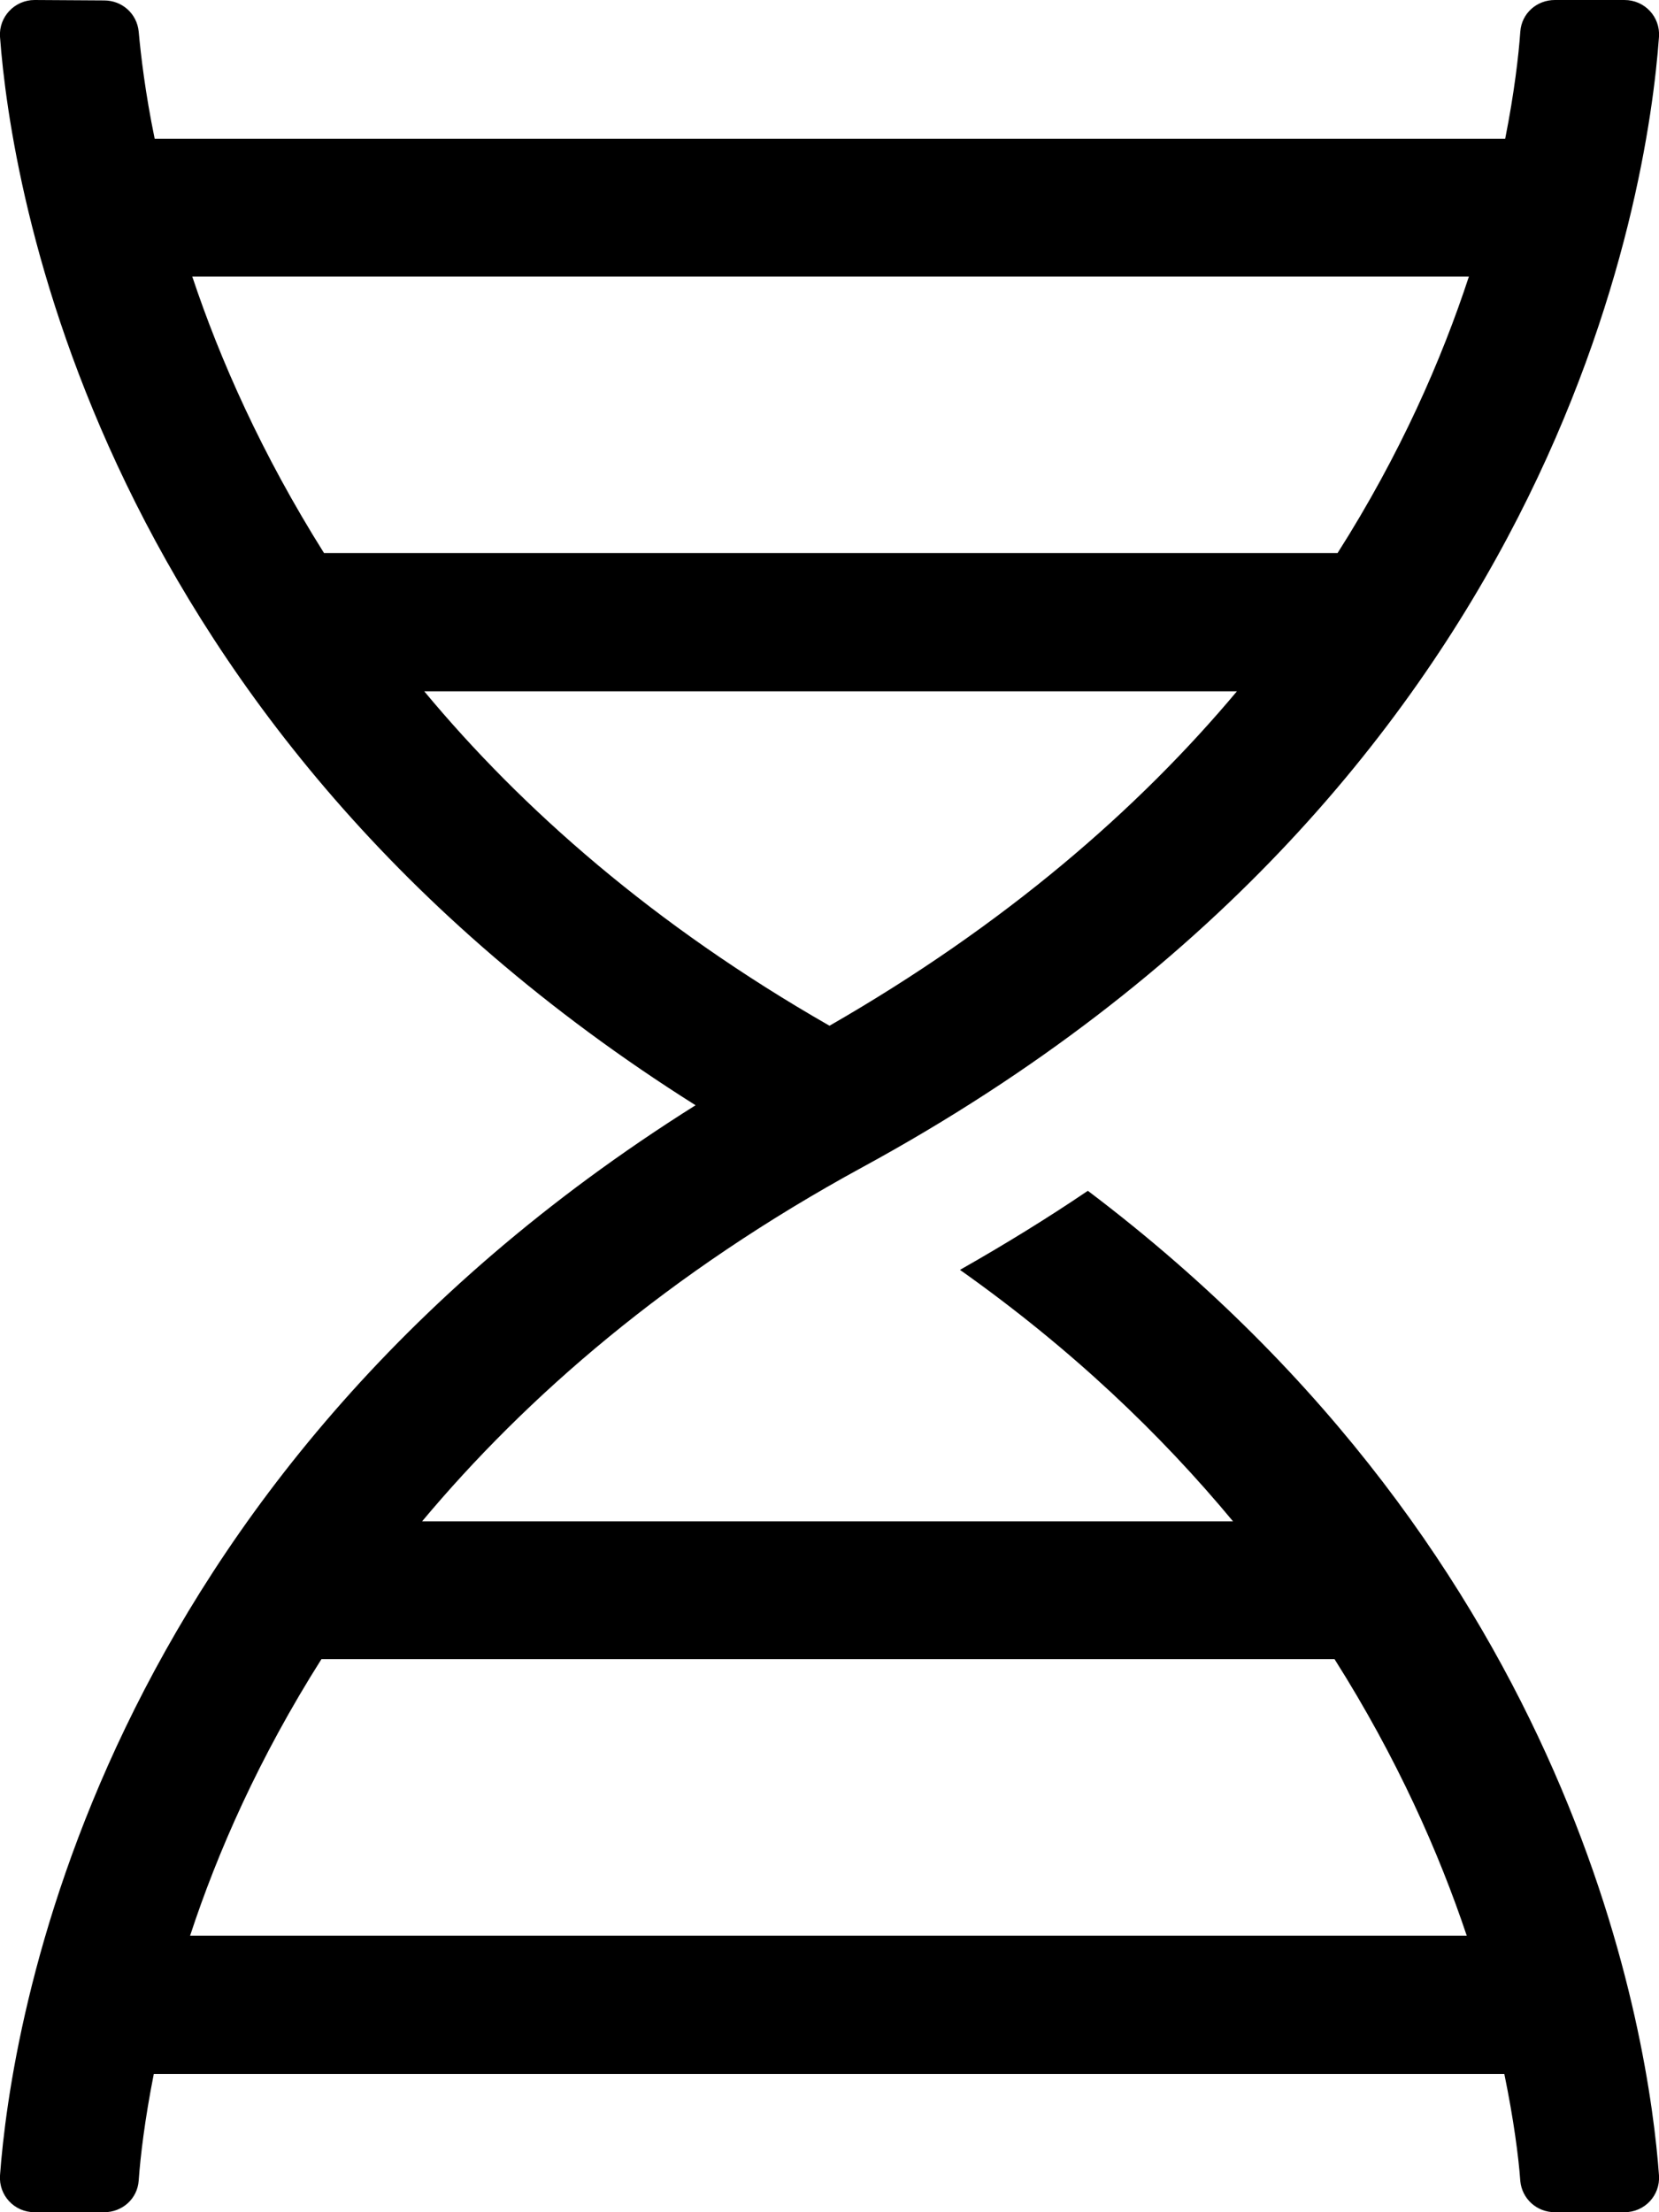 <svg xmlns="http://www.w3.org/2000/svg" viewBox="0 0 384 512"><!-- Font Awesome Pro 5.15.1 by @fontawesome - https://fontawesome.com License - https://fontawesome.com/license (Commercial License) --><path d="M0 503.5c-.3 4.6 3.3 8.5 8 8.5h16.1c4.2 0 7.7-3.1 8-7.3.4-5.6 1.4-14.1 3.5-24.7h312.6c2.2 10.7 3.3 19.3 3.7 24.8.4 4.1 3.8 7.2 8 7.2H376c4.7 0 8.3-3.9 8-8.5-2.3-31.5-18.5-142-132.2-227.9-9.3 6.3-19.2 12.4-29.6 18.3 26 18.4 46.6 38.2 63.2 58.2H97.7c24.1-28.8 57-57.5 102-82C360.9 182.3 381.4 44.4 384 8.5c.3-4.6-3.3-8.5-8-8.5h-16.1c-4.2 0-7.7 3.1-8 7.3-.4 5.6-1.4 14.2-3.5 24.8H35.8c-2.2-10.7-3.2-19.3-3.7-24.8-.4-4.1-3.8-7.2-8-7.2L8 0C3.4 0-.3 3.9 0 8.5c2.5 34 21.7 159.5 161 247.3C21.3 343.6 2.5 469.5 0 503.5zM340 64c-6.3 19.2-15.9 41.2-30.4 64H75c-14.4-22.9-24.1-44.8-30.5-64H340zM192 237.4c-40.7-23.3-71.2-50.2-93.8-77.4h188.1c-22.7 27.1-53.4 53.9-94.3 77.4zM44 448c6.3-19.2 15.9-41.1 30.4-64h234.5c14.5 22.9 24.2 44.9 30.6 64H44z"/></svg>